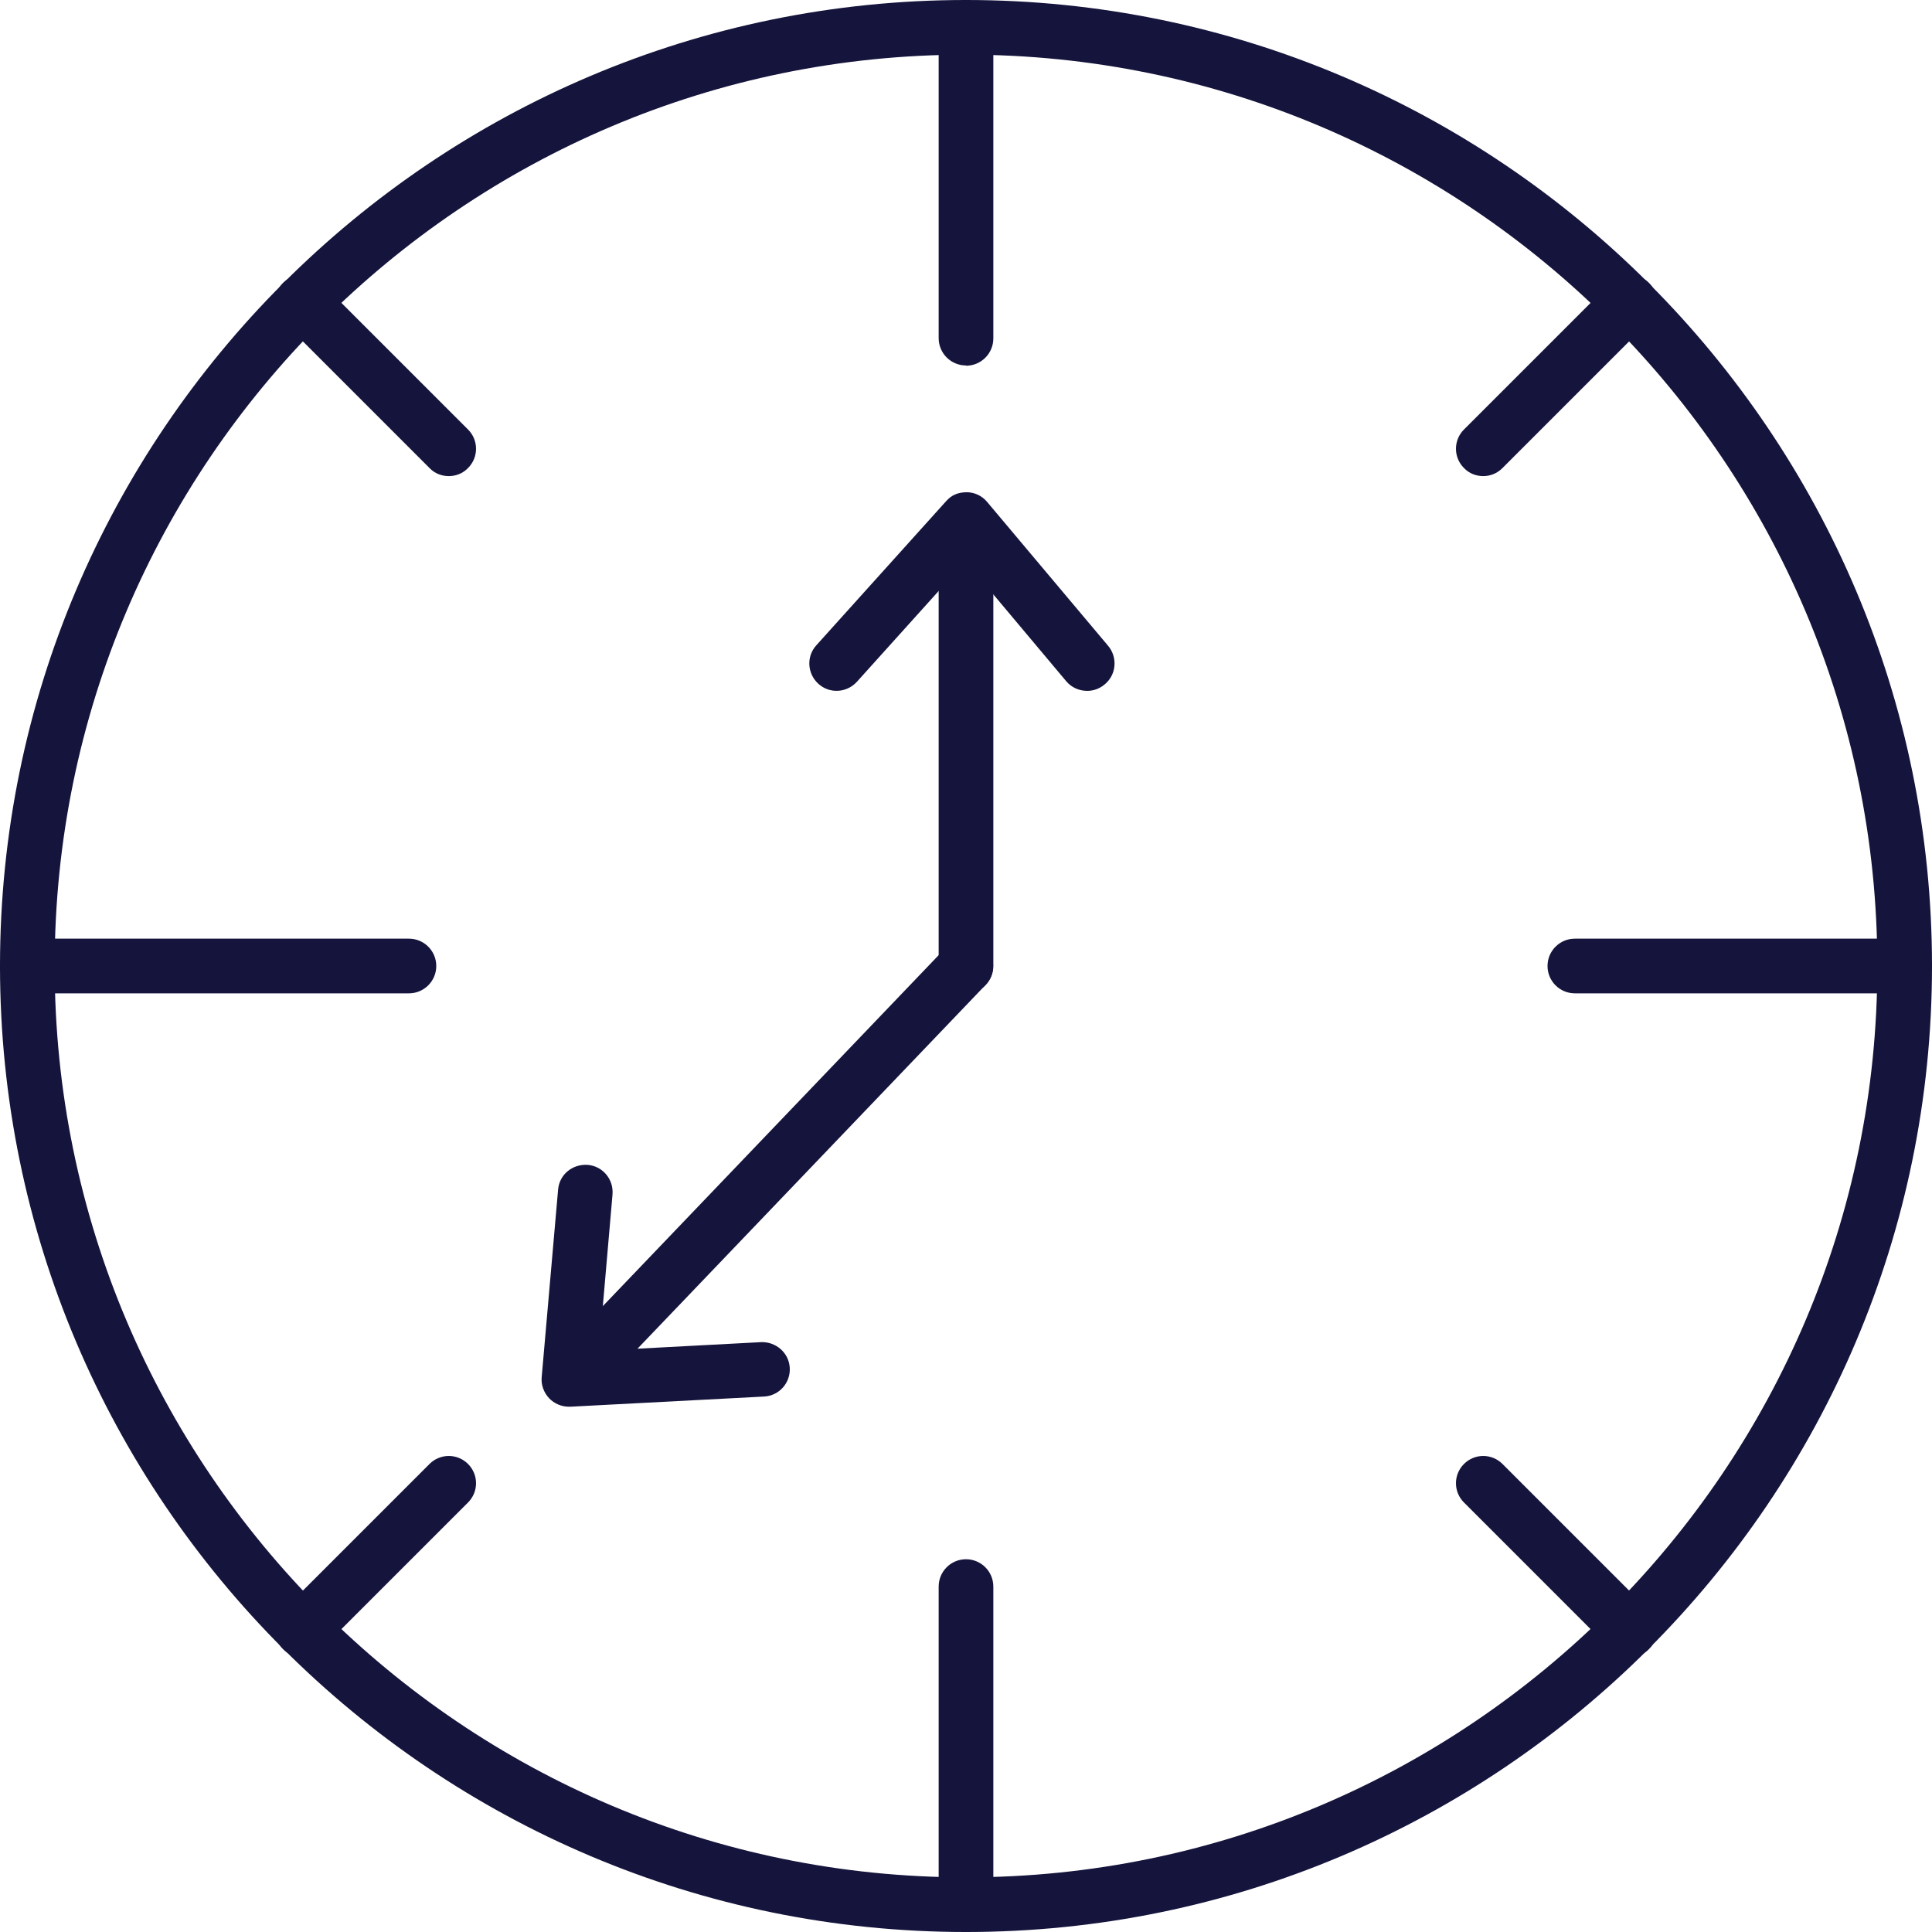 <?xml version="1.0" encoding="UTF-8"?>
<svg xmlns="http://www.w3.org/2000/svg" id="Layer_2" data-name="Layer 2" viewBox="0 0 74.22 74.22">
  <defs>
    <style>
      .cls-1 {
        fill: #15143c;
      }
    </style>
  </defs>
  <g id="Layer_1-2" data-name="Layer 1">
    <g>
      <path class="cls-1" d="M37.11,74.22C16.65,74.22,0,57.58,0,37.11S16.65,0,37.11,0s37.11,16.65,37.11,37.11-16.65,37.11-37.11,37.11ZM37.11,2.1C17.8,2.1,2.1,17.8,2.1,37.11s15.71,35.01,35.01,35.01,35.01-15.71,35.01-35.01S56.42,2.1,37.11,2.1Z"></path>
      <path class="cls-1" d="M37.11,14.04c-.58,0-1.05-.47-1.05-1.05V1.05c0-.58.47-1.05,1.05-1.05s1.05.47,1.05,1.05v11.95c0,.58-.47,1.05-1.05,1.05Z"></path>
      <path class="cls-1" d="M17.24,18.29c-.27,0-.54-.1-.74-.31l-5.63-5.63c-.41-.41-.41-1.07,0-1.48.41-.41,1.07-.41,1.48,0l5.63,5.63c.41.41.41,1.07,0,1.48-.2.21-.47.31-.74.31Z"></path>
      <path class="cls-1" d="M15.71,38.16H1.05c-.58,0-1.05-.47-1.05-1.05s.47-1.05,1.05-1.05h14.66c.58,0,1.05.47,1.05,1.05s-.47,1.05-1.05,1.05Z"></path>
      <path class="cls-1" d="M11.61,63.66c-.27,0-.54-.1-.74-.31-.41-.41-.41-1.07,0-1.48l5.63-5.63c.41-.41,1.07-.41,1.48,0,.41.41.41,1.07,0,1.48l-5.63,5.63c-.21.21-.47.31-.74.31Z"></path>
      <path class="cls-1" d="M37.11,74.22c-.58,0-1.05-.47-1.05-1.05v-12.22c0-.58.47-1.05,1.05-1.05s1.05.47,1.05,1.05v12.22c0,.58-.47,1.05-1.05,1.05Z"></path>
      <path class="cls-1" d="M62.61,63.66c-.27,0-.54-.1-.74-.31l-5.63-5.63c-.41-.41-.41-1.07,0-1.48.41-.41,1.07-.41,1.48,0l5.63,5.63c.41.41.41,1.07,0,1.48-.2.21-.47.31-.74.31Z"></path>
      <path class="cls-1" d="M73.17,38.16h-12.67c-.58,0-1.05-.47-1.05-1.05s.47-1.05,1.05-1.05h12.67c.58,0,1.05.47,1.05,1.05s-.47,1.05-1.05,1.05Z"></path>
      <path class="cls-1" d="M56.98,18.29c-.27,0-.54-.1-.74-.31-.41-.41-.41-1.07,0-1.48l5.63-5.63c.41-.41,1.07-.41,1.48,0,.41.41.41,1.07,0,1.48l-5.63,5.63c-.21.21-.47.31-.74.31Z"></path>
      <path class="cls-1" d="M37.11,38.16c-.58,0-1.05-.47-1.05-1.05v-14.71c0-.58.47-1.05,1.05-1.05s1.05.47,1.05,1.05v14.71c0,.58-.47,1.05-1.05,1.05Z"></path>
      <path class="cls-1" d="M41.76,26.54c-.3,0-.6-.13-.8-.37l-3.87-4.61-4.17,4.63c-.39.43-1.05.47-1.48.08-.43-.39-.47-1.05-.08-1.48l4.98-5.53c.2-.23.45-.35.8-.35.3,0,.59.14.78.37l4.65,5.53c.37.44.32,1.11-.13,1.48-.2.17-.44.25-.67.25Z"></path>
      <path class="cls-1" d="M23.57,52.31c-.26,0-.52-.1-.73-.29-.42-.4-.43-1.06-.03-1.48l13.54-14.15c.4-.42,1.06-.43,1.48-.03.42.4.43,1.06.03,1.48l-13.54,14.15c-.21.22-.48.32-.76.32Z"></path>
      <path class="cls-1" d="M21.85,54.04c-.28,0-.56-.12-.75-.32-.21-.22-.32-.52-.29-.82l.63-7.2c.05-.58.55-.99,1.14-.95.58.05,1,.56.95,1.14l-.52,6,6.23-.33c.57-.02,1.07.41,1.1.99.03.58-.41,1.07-.99,1.1l-7.43.39s-.04,0-.06,0Z"></path>
    </g>
  </g>
</svg>
